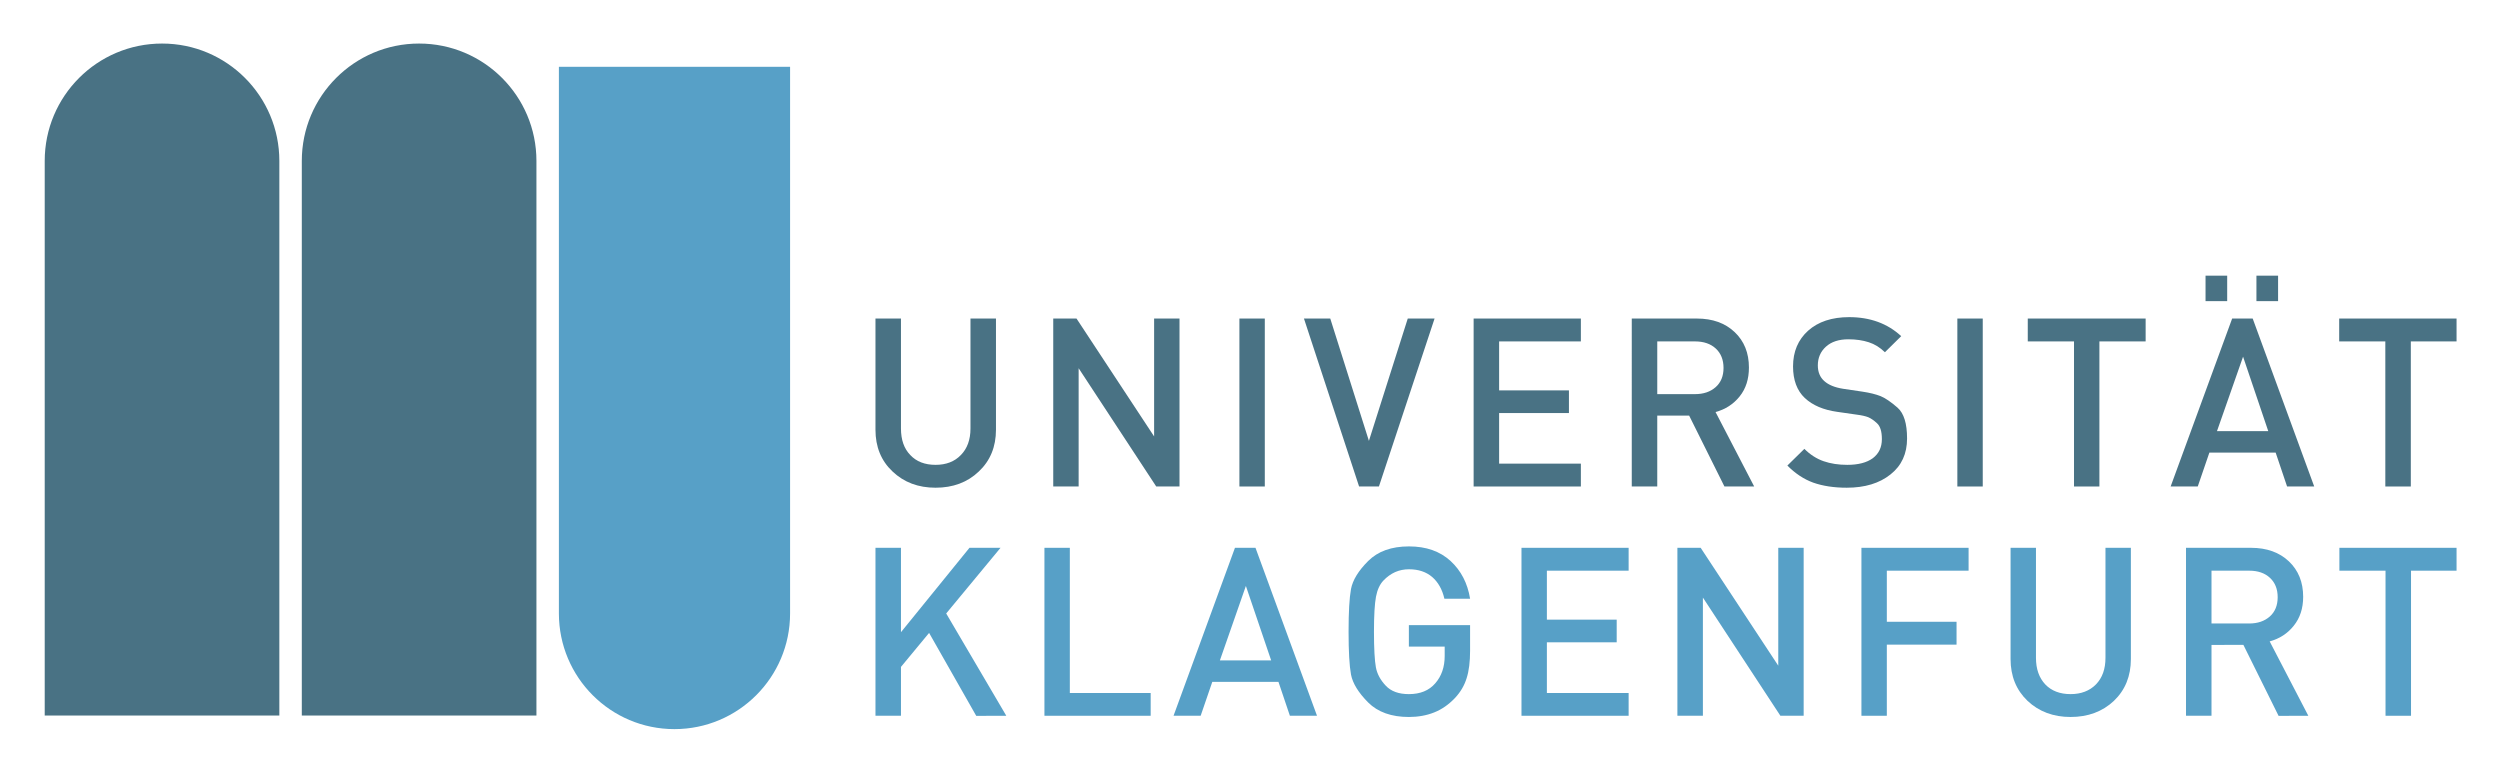 <?xml version="1.0" encoding="UTF-8"?>
<!-- Generator: Adobe Illustrator 16.0.3, SVG Export Plug-In . SVG Version: 6.00 Build 0)  -->
<!DOCTYPE svg PUBLIC "-//W3C//DTD SVG 1.1//EN" "http://www.w3.org/Graphics/SVG/1.1/DTD/svg11.dtd">
<svg version="1.1" id="Ebene_1" xmlns="http://www.w3.org/2000/svg" xmlns:xlink="http://www.w3.org/1999/xlink" x="0px" y="0px" width="568.818" height="175.803" viewBox="0 0 755.499 233.5" enable-background="new 0 0 755.499 233.5" xml:space="preserve">
<g id="Ebene_x0020_1">
	<g id="UNI_LOGO_positiv.eps">
		<path fill="#57A0C7" d="M168.898,20.193v165.198c0,19.294,15.624,34.948,34.917,34.948s34.948-15.654,34.948-34.948V20.193    H168.898z"/>
		<path fill="#497284" d="M162.11,216.243V48.628c0-19.568-15.869-35.467-35.468-35.467c-19.568,0-35.437,15.899-35.437,35.467    v167.615H162.11z"/>
		<path fill="#497284" d="M84.417,216.243V48.628c0-19.568-15.868-35.467-35.436-35.467c-19.6,0-35.468,15.899-35.468,35.467    v167.615H84.417z"/>
		<path fill="#497284" d="M282.729,147.387c-5.228,0-9.54-1.622-12.994-4.893c-3.455-3.24-5.167-7.46-5.167-12.627V96.264h7.704    V129.5c0,3.394,0.917,6.054,2.813,8.011c1.866,1.988,4.403,2.966,7.644,2.966c3.18,0,5.749-0.979,7.644-2.966    c1.927-1.957,2.905-4.617,2.905-8.011V96.264h7.705v33.603c0,5.167-1.743,9.388-5.198,12.627    C292.361,145.766,287.988,147.387,282.729,147.387z"/>
		<polygon fill="#497284" points="349.415,147.019 325.963,111.278 325.963,147.019 318.289,147.019 318.289,96.264 325.321,96.264     348.772,131.885 348.772,96.264 356.447,96.264 356.447,147.019   "/>
		<polygon fill="#497284" points="374.548,147.019 382.222,147.019 382.222,96.264 374.548,96.264   "/>
		<polygon fill="#497284" points="416.71,147.019 410.718,147.019 394.054,96.264 402.004,96.264 413.684,133.23 425.425,96.264     433.528,96.264   "/>
		<polygon fill="#497284" points="445.33,147.019 445.33,96.264 477.739,96.264 477.739,103.174 453.034,103.174 453.034,117.973     474.131,117.973 474.131,124.823 453.034,124.823 453.034,140.11 477.739,140.11 477.739,147.019   "/>
		<path fill="#497284" d="M512.228,103.174h-11.404v15.931h11.404c2.568,0,4.648-0.704,6.238-2.11    c1.59-1.406,2.385-3.333,2.385-5.809c0-2.477-0.795-4.433-2.355-5.872C516.937,103.878,514.827,103.174,512.228,103.174z     M521.126,147.019l-10.671-21.434h-9.631v21.434h-7.705V96.264h19.66c4.77,0,8.563,1.375,11.436,4.098    c2.873,2.721,4.311,6.298,4.311,10.702c0,3.486-0.918,6.39-2.813,8.744c-1.865,2.324-4.311,3.915-7.277,4.709l11.68,22.502    H521.126z"/>
		<path fill="#497284" d="M558.091,147.387c-3.883,0-7.246-0.521-10.121-1.53c-2.842-1.039-5.441-2.751-7.826-5.167l5.137-5.045    c1.742,1.744,3.699,2.997,5.809,3.731c2.109,0.733,4.494,1.101,7.154,1.101c3.305,0,5.902-0.673,7.736-2.019    c1.803-1.375,2.723-3.271,2.723-5.748c0-2.324-0.492-3.914-1.469-4.8c-0.947-0.887-1.865-1.499-2.662-1.835    c-0.793-0.306-1.955-0.582-3.422-0.765l-5.963-0.856c-4.129-0.581-7.398-1.956-9.785-4.188c-2.354-2.232-3.545-5.412-3.545-9.541    c0-4.464,1.527-8.072,4.555-10.792c3.059-2.722,7.186-4.097,12.414-4.097c6.328,0,11.586,1.927,15.717,5.748l-4.924,4.861    c-1.469-1.437-3.088-2.446-4.893-3.026c-1.803-0.582-3.852-0.887-6.145-0.887c-2.875,0-5.139,0.733-6.789,2.232    c-1.65,1.498-2.445,3.394-2.445,5.656c0,1.988,0.643,3.577,1.957,4.739c1.283,1.162,3.18,1.927,5.656,2.324l5.779,0.856    c2.262,0.336,4.127,0.795,5.596,1.375c1.438,0.612,3.117,1.744,5.076,3.455c1.955,1.713,2.904,4.832,2.904,9.326    c0,4.617-1.652,8.225-5.016,10.884C567.966,146.042,563.564,147.387,558.091,147.387z"/>
		<polygon fill="#497284" points="591.511,147.019 599.185,147.019 599.185,96.264 591.511,96.264   "/>
		<polygon fill="#497284" points="634.439,103.174 634.439,147.019 626.765,147.019 626.765,103.174 612.79,103.174 612.79,96.264     648.411,96.264 648.411,103.174   "/>
		<path fill="#497284" d="M681.892,91.006v-7.706h6.543v7.706H681.892z M677.855,107.791l-7.887,22.505h15.5L677.855,107.791z     M666.513,91.006v-7.706h6.541v7.706H666.513z M691.156,147.019l-3.455-10.243h-20.027l-3.516,10.243h-8.195l18.592-50.755h6.207    l18.59,50.755H691.156z"/>
		<polygon fill="#497284" points="728.548,103.174 728.548,147.019 720.845,147.019 720.845,103.174 706.902,103.174     706.902,96.264 742.37,96.264 742.37,103.174   "/>
		<polygon fill="#57A0C7" points="295.02,216.335 280.773,191.263 272.272,201.536 272.272,216.304 264.568,216.304     264.568,165.549 272.272,165.549 272.272,191.048 292.973,165.549 302.359,165.549 285.939,185.391 304.101,216.304   "/>
		<polygon fill="#57A0C7" points="315.629,216.304 315.629,165.549 323.302,165.549 323.302,209.425 347.733,209.425     347.733,216.304   "/>
		<path fill="#57A0C7" d="M376.505,177.075l-7.858,22.503h15.5L376.505,177.075z M389.804,216.304l-3.455-10.243h-19.996    l-3.516,10.243h-8.195l18.56-50.755h6.207l18.59,50.755H389.804z"/>
		<path fill="#57A0C7" d="M439.704,210.923c-1.896,1.987-3.975,3.455-6.299,4.372c-2.293,0.918-4.861,1.376-7.644,1.376    c-5.258,0-9.387-1.468-12.322-4.403c-2.935-2.965-4.648-5.748-5.167-8.408c-0.489-2.661-0.734-6.971-0.734-12.964    c0-5.932,0.245-10.243,0.734-12.902c0.519-2.69,2.232-5.504,5.167-8.439c2.966-2.965,7.063-4.432,12.352-4.432    c5.199,0,9.357,1.467,12.567,4.402c3.18,2.936,5.137,6.726,5.902,11.404h-7.767c-0.642-2.813-1.896-5.014-3.7-6.573    c-1.803-1.529-4.127-2.324-7.002-2.324c-1.467,0-2.873,0.275-4.188,0.855c-1.285,0.582-2.477,1.438-3.548,2.569    c-1.07,1.131-1.833,2.751-2.232,4.861c-0.397,2.11-0.611,5.657-0.611,10.579c0,5.168,0.214,8.775,0.581,10.763    c0.367,1.988,1.376,3.853,2.966,5.535c1.589,1.711,3.915,2.568,7.001,2.568c3.424,0,6.085-1.07,7.98-3.271    c1.896-2.171,2.844-4.922,2.844-8.255v-2.844h-10.824v-6.481h18.499v7.734c0,3.333-0.337,6.085-1.04,8.287    C442.547,207.132,441.385,209.119,439.704,210.923z"/>
		<polygon fill="#57A0C7" points="459.792,216.304 459.792,165.549 492.171,165.549 492.171,172.459 467.466,172.459     467.466,187.257 488.563,187.257 488.563,194.106 467.466,194.106 467.466,209.425 492.171,209.425 492.171,216.304   "/>
		<polygon fill="#57A0C7" points="538.034,216.304 514.615,180.592 514.615,216.304 506.908,216.304 506.908,165.549     513.941,165.549 537.392,201.169 537.392,165.549 545.066,165.549 545.066,216.304   "/>
		<polygon fill="#57A0C7" points="570.198,172.459 570.198,187.9 591.267,187.9 591.267,194.809 570.198,194.809 570.198,216.304     562.525,216.304 562.525,165.549 594.906,165.549 594.906,172.459   "/>
		<path fill="#57A0C7" d="M625.724,216.671c-5.197,0-9.539-1.62-12.994-4.861c-3.424-3.271-5.137-7.491-5.137-12.658v-33.603h7.676    v33.266c0,3.363,0.947,6.024,2.811,8.011c1.865,1.957,4.436,2.936,7.645,2.936c3.18,0,5.748-0.979,7.674-2.936    c1.928-1.986,2.875-4.647,2.875-8.011v-33.266h7.676v33.603c0,5.167-1.713,9.387-5.139,12.658    C635.355,215.051,631.013,216.671,625.724,216.671z"/>
		<path fill="#57A0C7" d="M679.691,172.459h-11.375v15.96h11.375c2.568,0,4.646-0.703,6.238-2.11    c1.588-1.406,2.385-3.363,2.385-5.839s-0.797-4.434-2.355-5.87C684.398,173.162,682.32,172.459,679.691,172.459z M688.587,216.335    l-10.639-21.464l-9.633,0.031v21.403h-7.705v-50.755h19.66c4.738,0,8.561,1.376,11.436,4.098    c2.873,2.721,4.311,6.298,4.311,10.701c0,3.485-0.947,6.39-2.844,8.745c-1.865,2.354-4.281,3.913-7.277,4.739l11.68,22.473    L688.587,216.335z"/>
		<polygon fill="#57A0C7" points="728.609,172.459 728.609,216.304 720.906,216.304 720.906,172.459 706.962,172.459     706.962,165.549 742.37,165.549 742.37,172.459   "/>
	</g>
</g>
</svg>